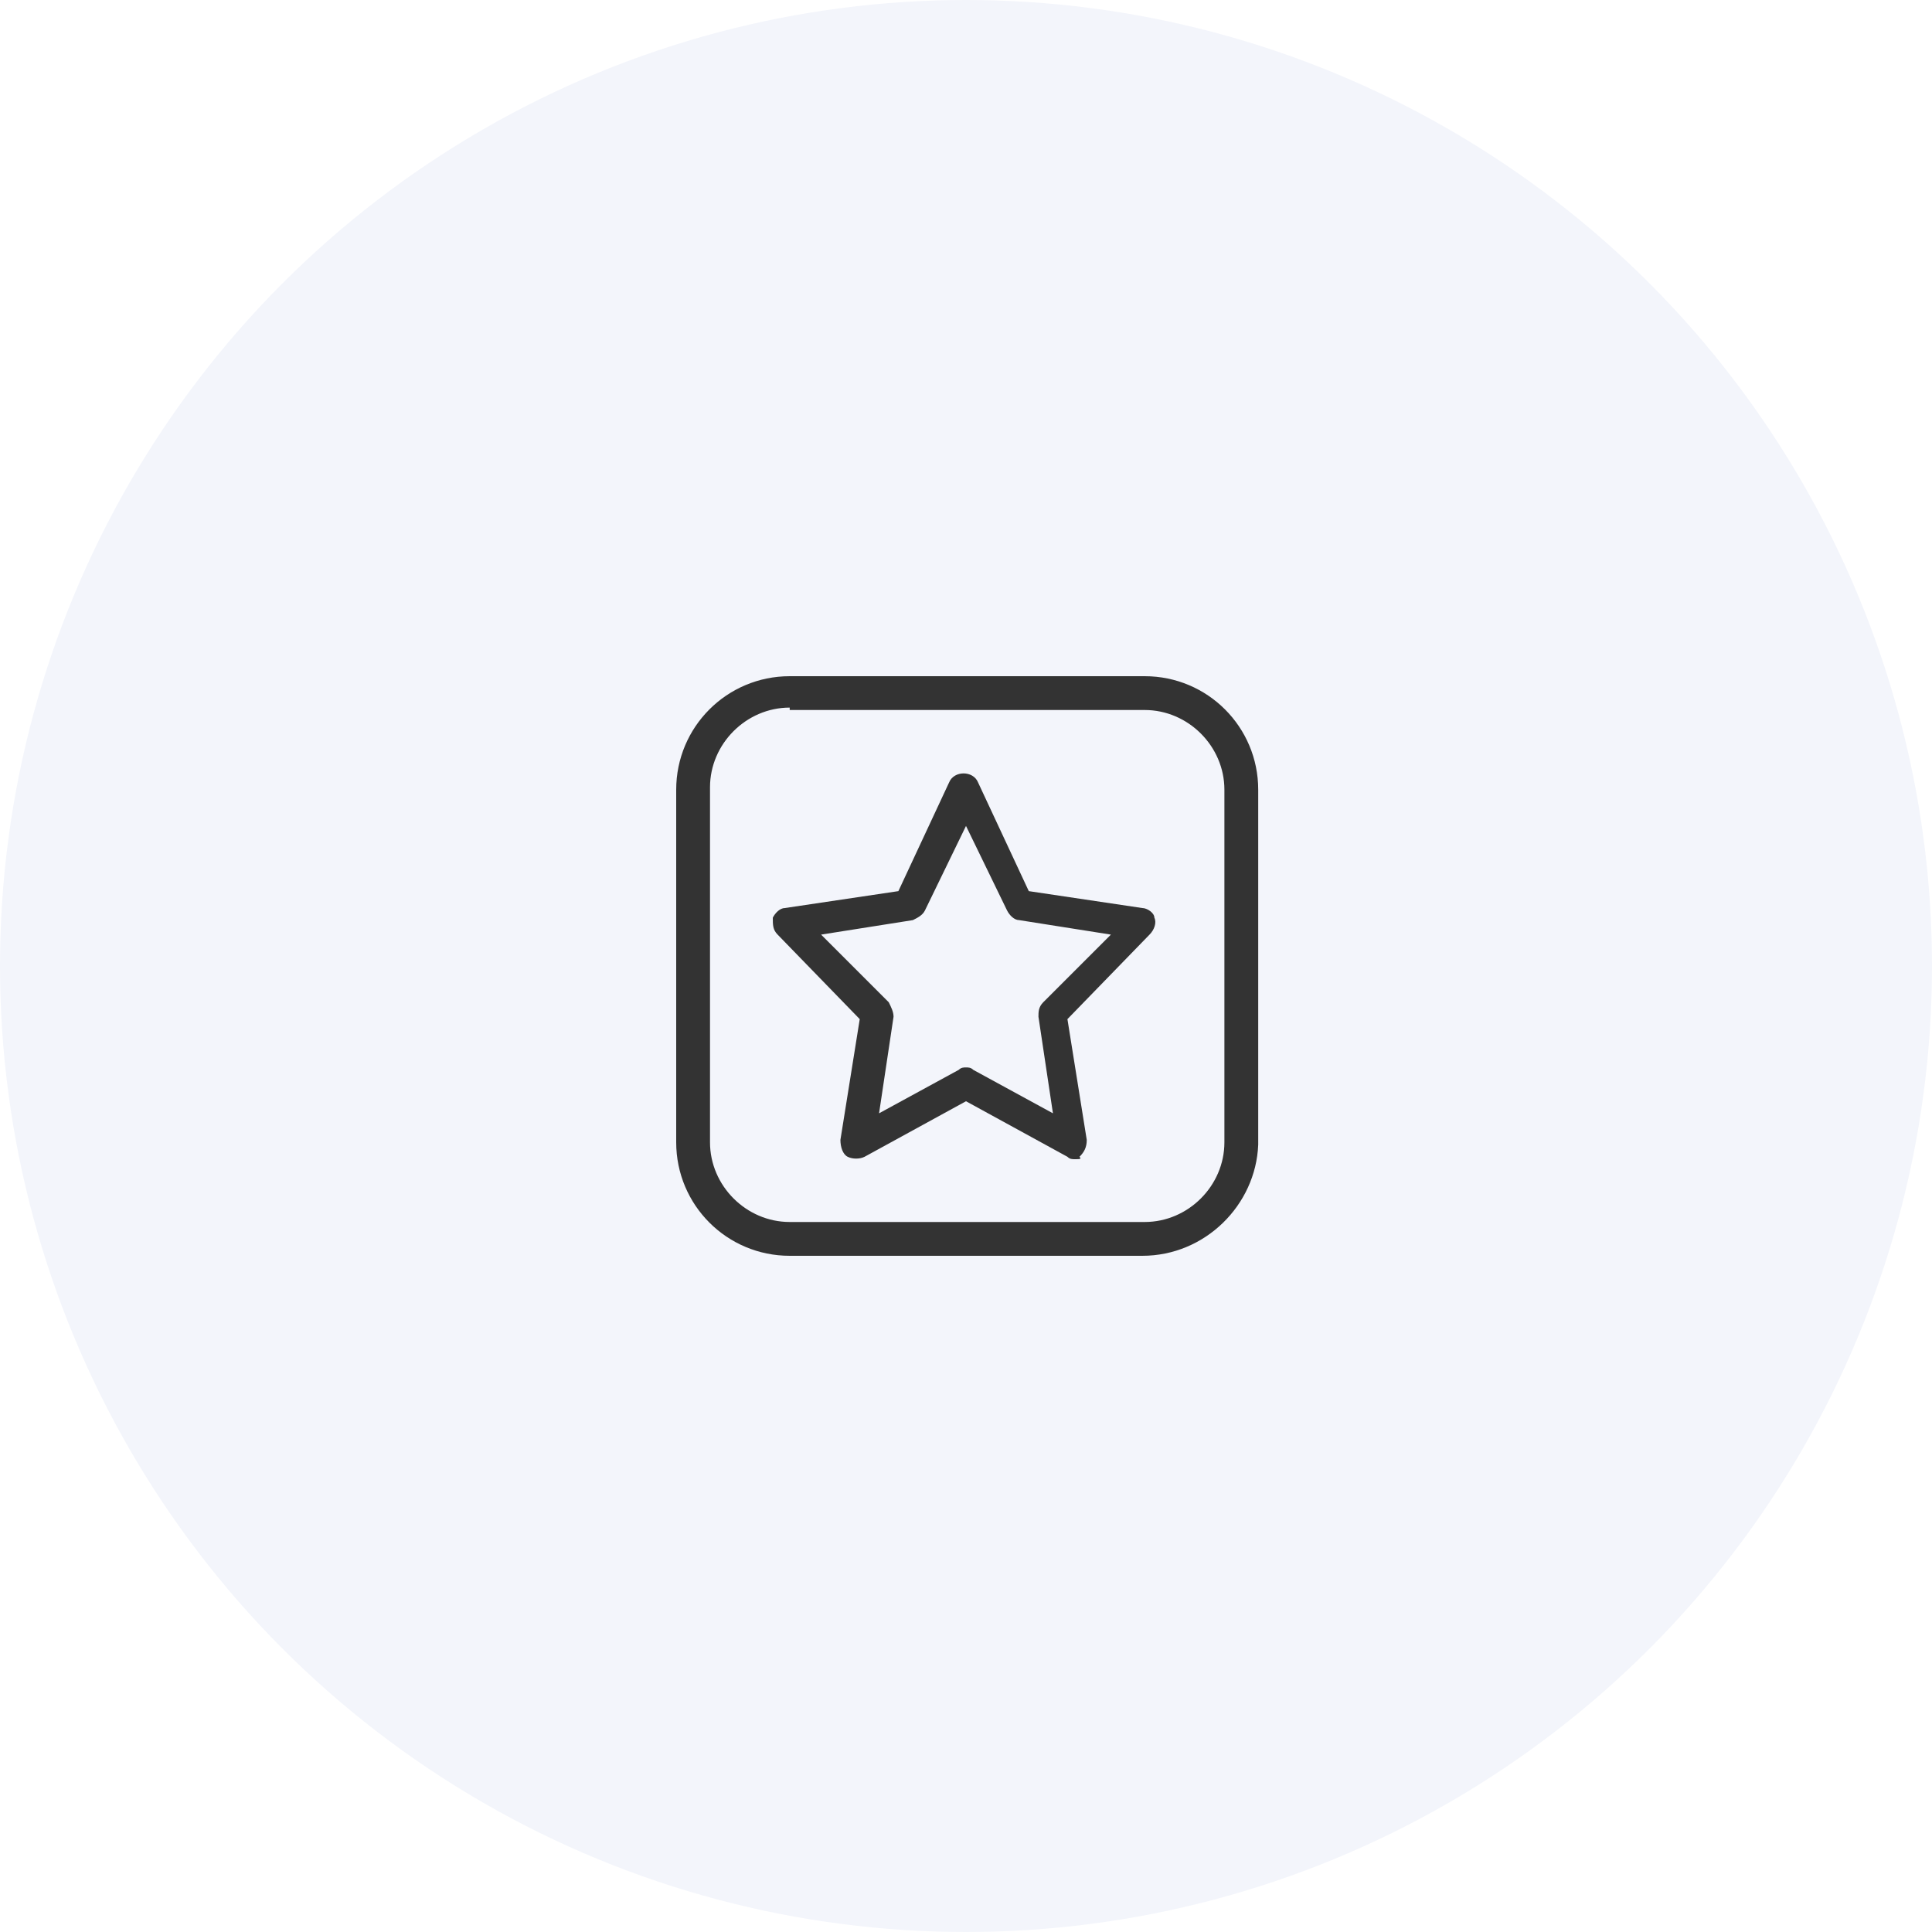 <?xml version="1.0" encoding="utf-8"?>
<!-- Generator: Adobe Illustrator 25.2.1, SVG Export Plug-In . SVG Version: 6.00 Build 0)  -->
<svg version="1.1" id="Layer_1" xmlns="http://www.w3.org/2000/svg" xmlns:xlink="http://www.w3.org/1999/xlink" x="0px" y="0px"
	 viewBox="0 0 80 80" style="enable-background:new 0 0 80 80;" xml:space="preserve">
<style type="text/css">
	.st0{clip-path:url(#SVGID_2_);}
	.st1{clip-path:url(#SVGID_4_);fill:#F3F5FB;}
	.st2{clip-path:url(#SVGID_6_);}
	.st3{clip-path:url(#SVGID_8_);fill:#333333;}
	.st4{clip-path:url(#SVGID_10_);}
	.st5{clip-path:url(#SVGID_12_);fill:#333333;}
</style>
<g>
	<defs>
		<circle id="SVGID_1_" cx="40" cy="40" r="40"/>
	</defs>
	<clipPath id="SVGID_2_">
		<use xlink:href="#SVGID_1_"  style="overflow:visible;"/>
	</clipPath>
	<g class="st0">
		<defs>
			<rect id="SVGID_3_" x="-133.3" y="-2618.7" width="1600" height="9026.7"/>
		</defs>
		<clipPath id="SVGID_4_">
			<use xlink:href="#SVGID_3_"  style="overflow:visible;"/>
		</clipPath>
		<rect x="-6.7" y="-6.7" class="st1" width="93.3" height="93.3"/>
	</g>
</g>
<g>
	<defs>
		<path id="SVGID_5_" d="M44.5,48c-0.1,0-0.2,0-0.3-0.1L40,45.6l-4.2,2.3c-0.2,0.1-0.5,0.1-0.7,0c-0.2-0.1-0.3-0.4-0.3-0.7l0.8-5
			l-3.4-3.5C32,38.5,32,38.3,32,38c0.1-0.2,0.3-0.4,0.5-0.4l4.7-0.7l2.1-4.5c0.2-0.5,1-0.5,1.2,0l2.1,4.5l4.7,0.7
			c0.2,0,0.5,0.2,0.5,0.4c0.1,0.2,0,0.5-0.2,0.7l-3.4,3.5l0.8,5c0,0.3-0.1,0.5-0.3,0.7C44.8,48,44.7,48,44.5,48 M40,44.2
			c0.1,0,0.2,0,0.3,0.1l3.3,1.8l-0.6-4c0-0.2,0-0.4,0.2-0.6l2.8-2.8l-3.8-0.6c-0.2,0-0.4-0.2-0.5-0.4L40,34.2l-1.7,3.5
			c-0.1,0.2-0.3,0.3-0.5,0.4l-3.8,0.6l2.8,2.8c0.1,0.2,0.2,0.4,0.2,0.6l-0.6,4l3.3-1.8C39.8,44.2,39.9,44.2,40,44.2"/>
	</defs>
	<clipPath id="SVGID_6_">
		<use xlink:href="#SVGID_5_"  style="overflow:visible;"/>
	</clipPath>
	<g class="st2">
		<defs>
			<rect id="SVGID_7_" x="-133.3" y="-2618.7" width="1600" height="9026.7"/>
		</defs>
		<clipPath id="SVGID_8_">
			<use xlink:href="#SVGID_7_"  style="overflow:visible;"/>
		</clipPath>
		<rect x="25.3" y="25.3" class="st3" width="29.3" height="29.3"/>
	</g>
</g>
<g>
	<defs>
		<path id="SVGID_9_" d="M47.3,52H32.7c-2.6,0-4.7-2.1-4.7-4.7V32.7c0-2.6,2.1-4.7,4.7-4.7h14.7c2.6,0,4.7,2.1,4.7,4.7v14.7
			C52,49.9,49.9,52,47.3,52z M32.7,29.3c-1.8,0-3.3,1.5-3.3,3.3v14.7c0,1.8,1.5,3.3,3.3,3.3h14.7c1.8,0,3.3-1.5,3.3-3.3V32.7
			c0-1.8-1.5-3.3-3.3-3.3H32.7z"/>
	</defs>
	<clipPath id="SVGID_10_">
		<use xlink:href="#SVGID_9_"  style="overflow:visible;"/>
	</clipPath>
	<g class="st4">
		<defs>
			<rect id="SVGID_11_" x="-133.3" y="-2618.7" width="1600" height="9026.7"/>
		</defs>
		<clipPath id="SVGID_12_">
			<use xlink:href="#SVGID_11_"  style="overflow:visible;"/>
		</clipPath>
		<rect x="21.3" y="21.3" class="st5" width="37.3" height="37.3"/>
	</g>
</g>
</svg>
